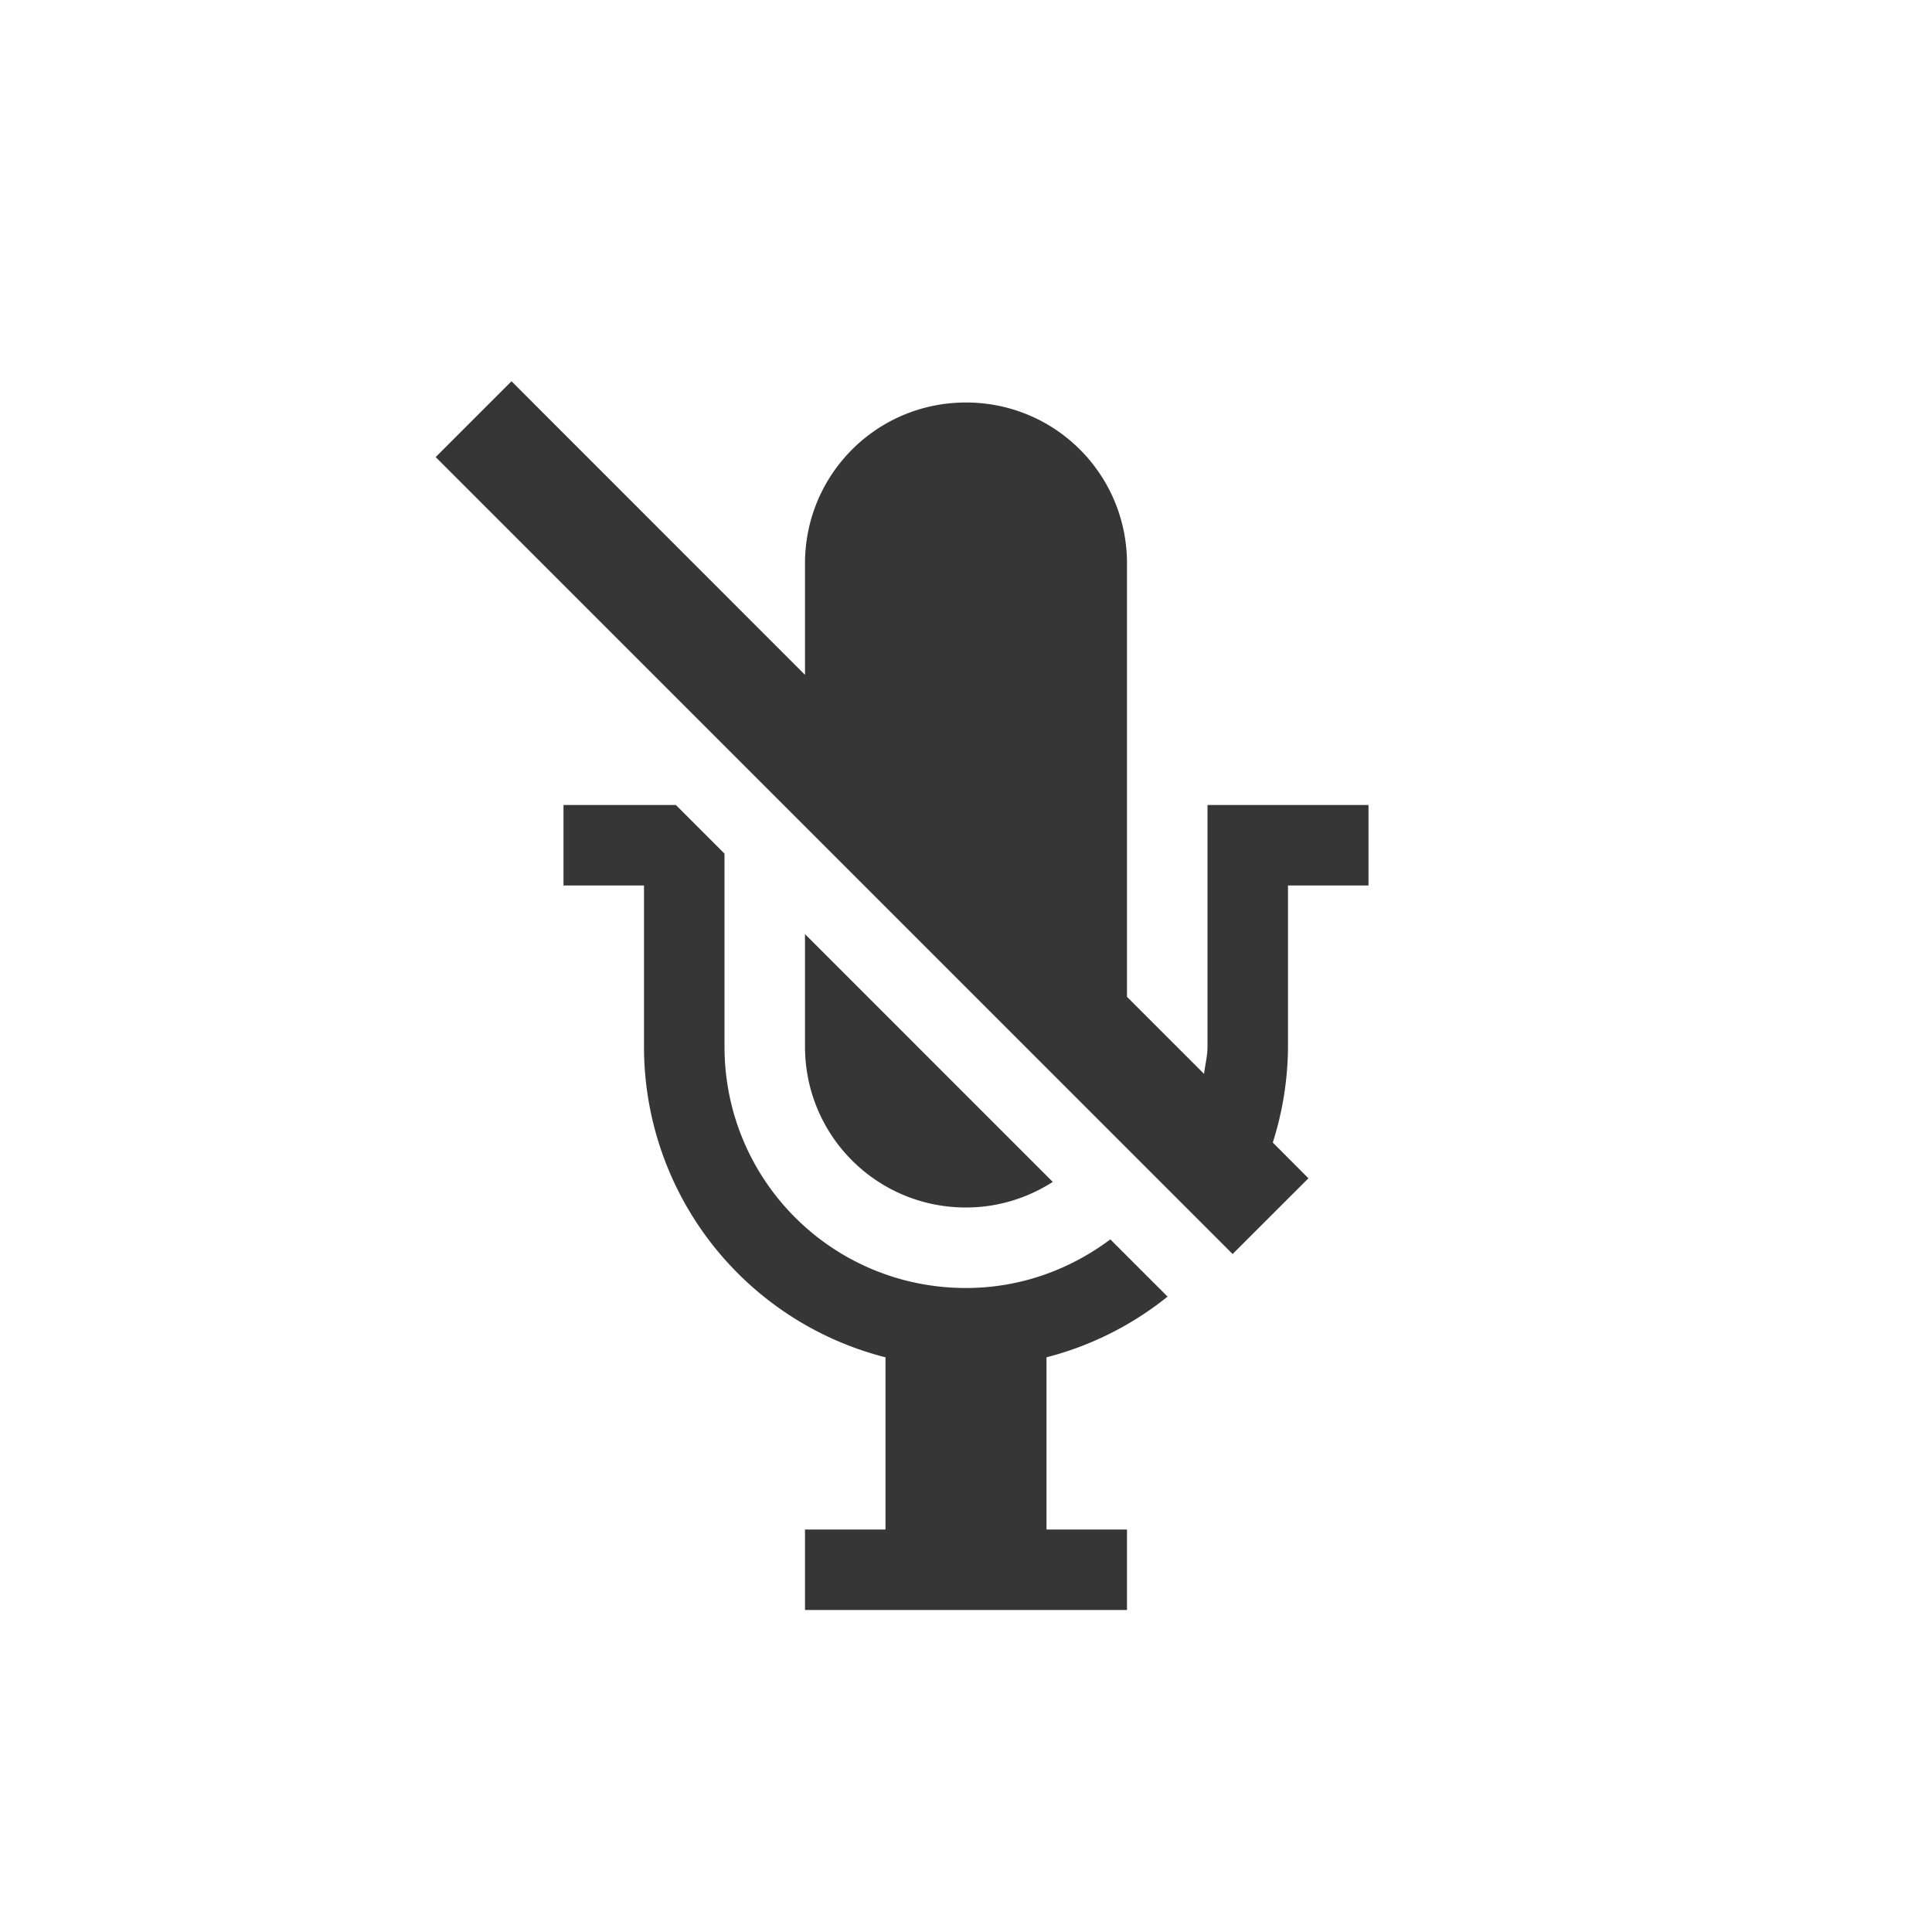 <?xml version="1.0" encoding="UTF-8" standalone="no"?>
<svg
   xmlns:dc="http://purl.org/dc/elements/1.1/"
   xmlns:cc="http://creativecommons.org/ns#"
   xmlns:rdf="http://www.w3.org/1999/02/22-rdf-syntax-ns#"
   xmlns:svg="http://www.w3.org/2000/svg"
   xmlns="http://www.w3.org/2000/svg"
   id="svg6"
   version="1.1"
   width="24"
   height="24">
  <defs
     id="defs10" />
  <path
     id="path2"
     d="M 6.354 4.736 L 5.412 5.678 L 15.312 15.578 L 16.254 14.637 L 15.811 14.193 A 3.981 3.981 0 0 0 16 13 L 16 11 L 17 11 L 17 10 L 15 10 L 15 13 C 15 13.118 14.971 13.226 14.957 13.34 L 14 12.383 L 14 7 C 14 5.892 13.108 5 12 5 C 10.892 5 10 5.892 10 7 L 10 8.383 L 6.354 4.736 z M 7 10 L 7 11 L 8 11 L 8 13 A 3.981 3.981 0 0 0 11 16.861 L 11 19 L 10 19 L 10 20 L 14 20 L 14 19 L 13 19 L 13 16.861 A 3.981 3.981 0 0 0 14.504 16.107 L 13.793 15.396 C 13.292 15.771 12.676 16 12 16 C 10.338 16 9 14.662 9 13 L 9 10.604 L 8.396 10 L 7 10 z M 10 11.604 L 10 13 C 10 14.108 10.892 15 12 15 C 12.399 15 12.767 14.881 13.078 14.682 L 10 11.604 z "
     style="color:#bebebe;overflow:visible;isolation:auto;mix-blend-mode:normal;fill:#363636;marker:none" />
</svg>
